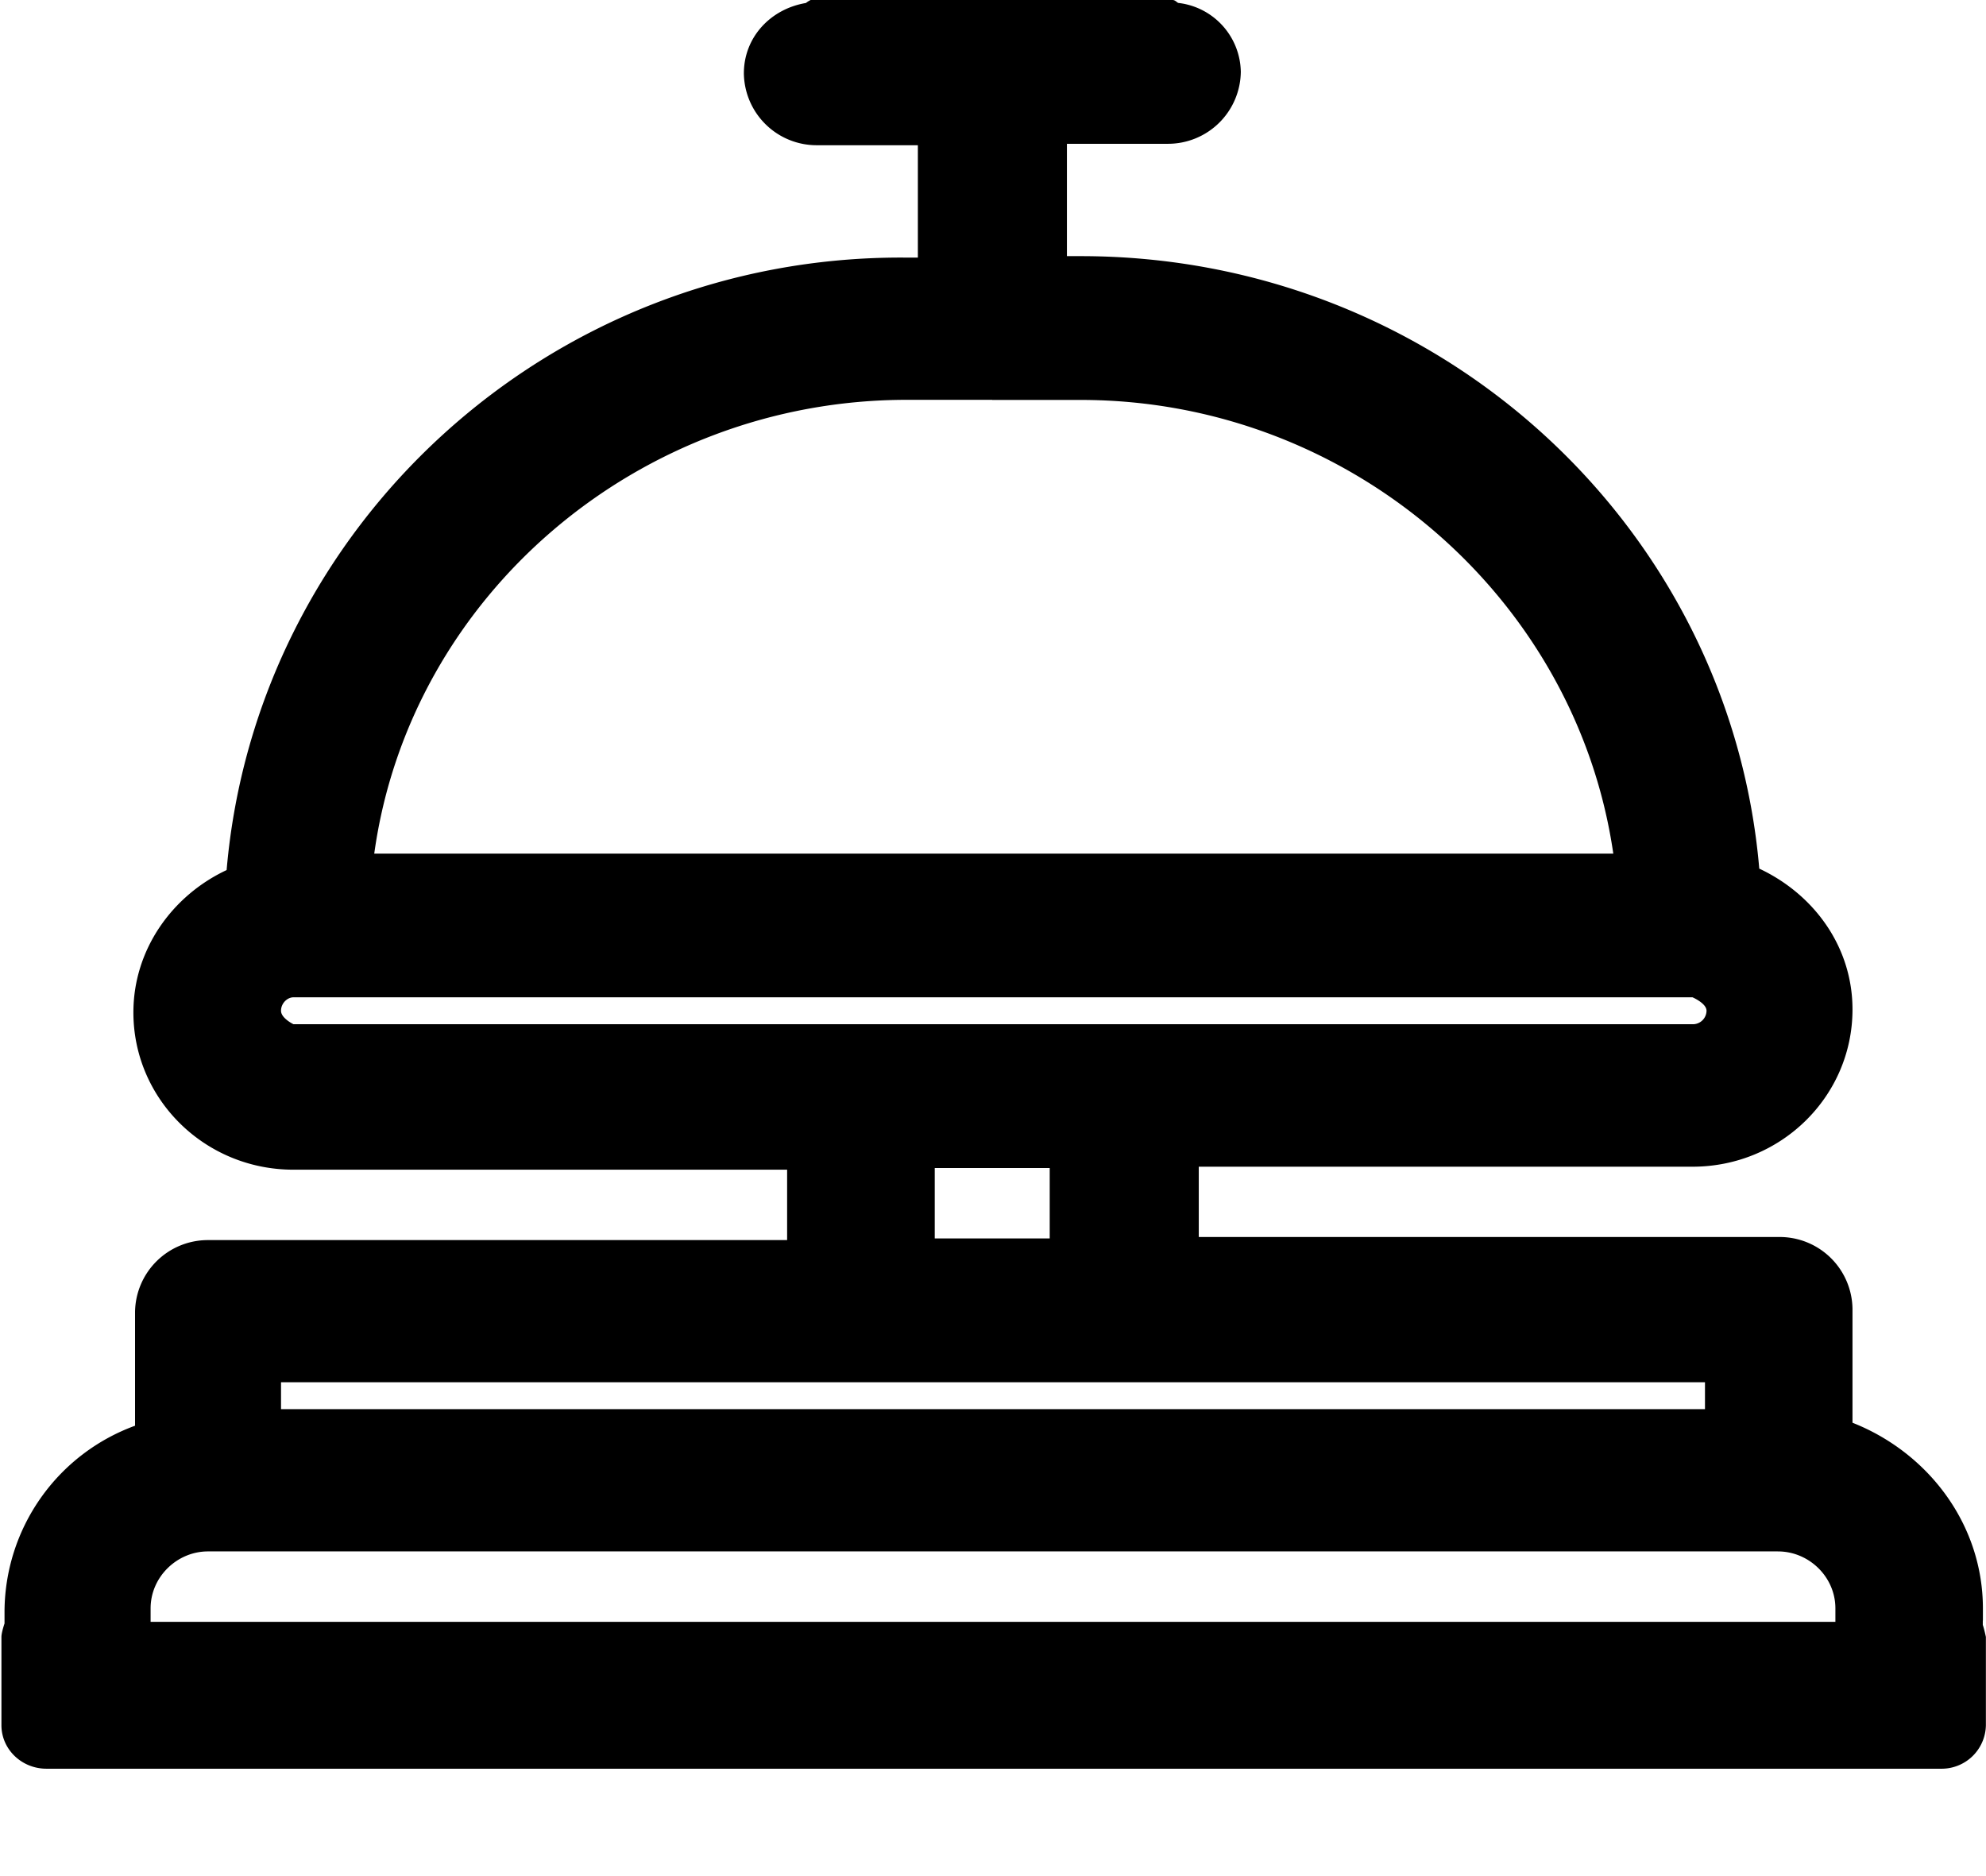 <svg viewBox="0 0 18 17" fill="none" xmlns="http://www.w3.org/2000/svg" id="icon-bell" class="v-icon__icon v-icon__icon--icon-bell"><path d="M17.972 14.684v-.109c0-.76-.493-1.411-1.182-1.683v-1.031a.66.66 0 00-.662-.652h-5.263v-.637h4.475c.802 0 1.45-.638 1.45-1.425 0-.57-.352-1.045-.845-1.276-.267-3.108-2.913-5.55-6.15-5.55H9.67V1.303h.914a.66.66 0 00.662-.652.639.639 0 00-.563-.624c-.014 0-.028-.027-.056-.027h-3.28s-.028.014-.042.027c-.323.054-.563.312-.563.638a.66.66 0 00.662.651h.915v1.018H8.19c-3.223-.013-5.869 2.443-6.136 5.55-.493.231-.845.72-.845 1.29 0 .787.648 1.425 1.45 1.425h4.475v.638h-5.25a.66.66 0 00-.66.651v1.031a1.8 1.8 0 00-1.183 1.683v.109s-.028.081-.028.122v.8c0 .218.183.394.408.394h17.17a.401.401 0 00.408-.393v-.801s-.014-.068-.028-.109v-.04zM8.993 3.624h.802c2.435 0 4.49 1.79 4.827 4.111H3.392c.323-2.334 2.392-4.112 4.827-4.112h.788-.014zM2.66 9.037h12.68s.127.054.127.122a.124.124 0 01-.127.122H2.66s-.113-.054-.113-.122.057-.122.113-.122zm13.454 5.021c.282 0 .521.231.521.516v.122H1.365v-.122c0-.285.24-.516.52-.516h14.243-.014zm-6.6-3.474v.638H8.472v-.638h1.042zm5.939 2.185H2.547v-.244h12.906v.244z" fill="currentColor"/></svg>